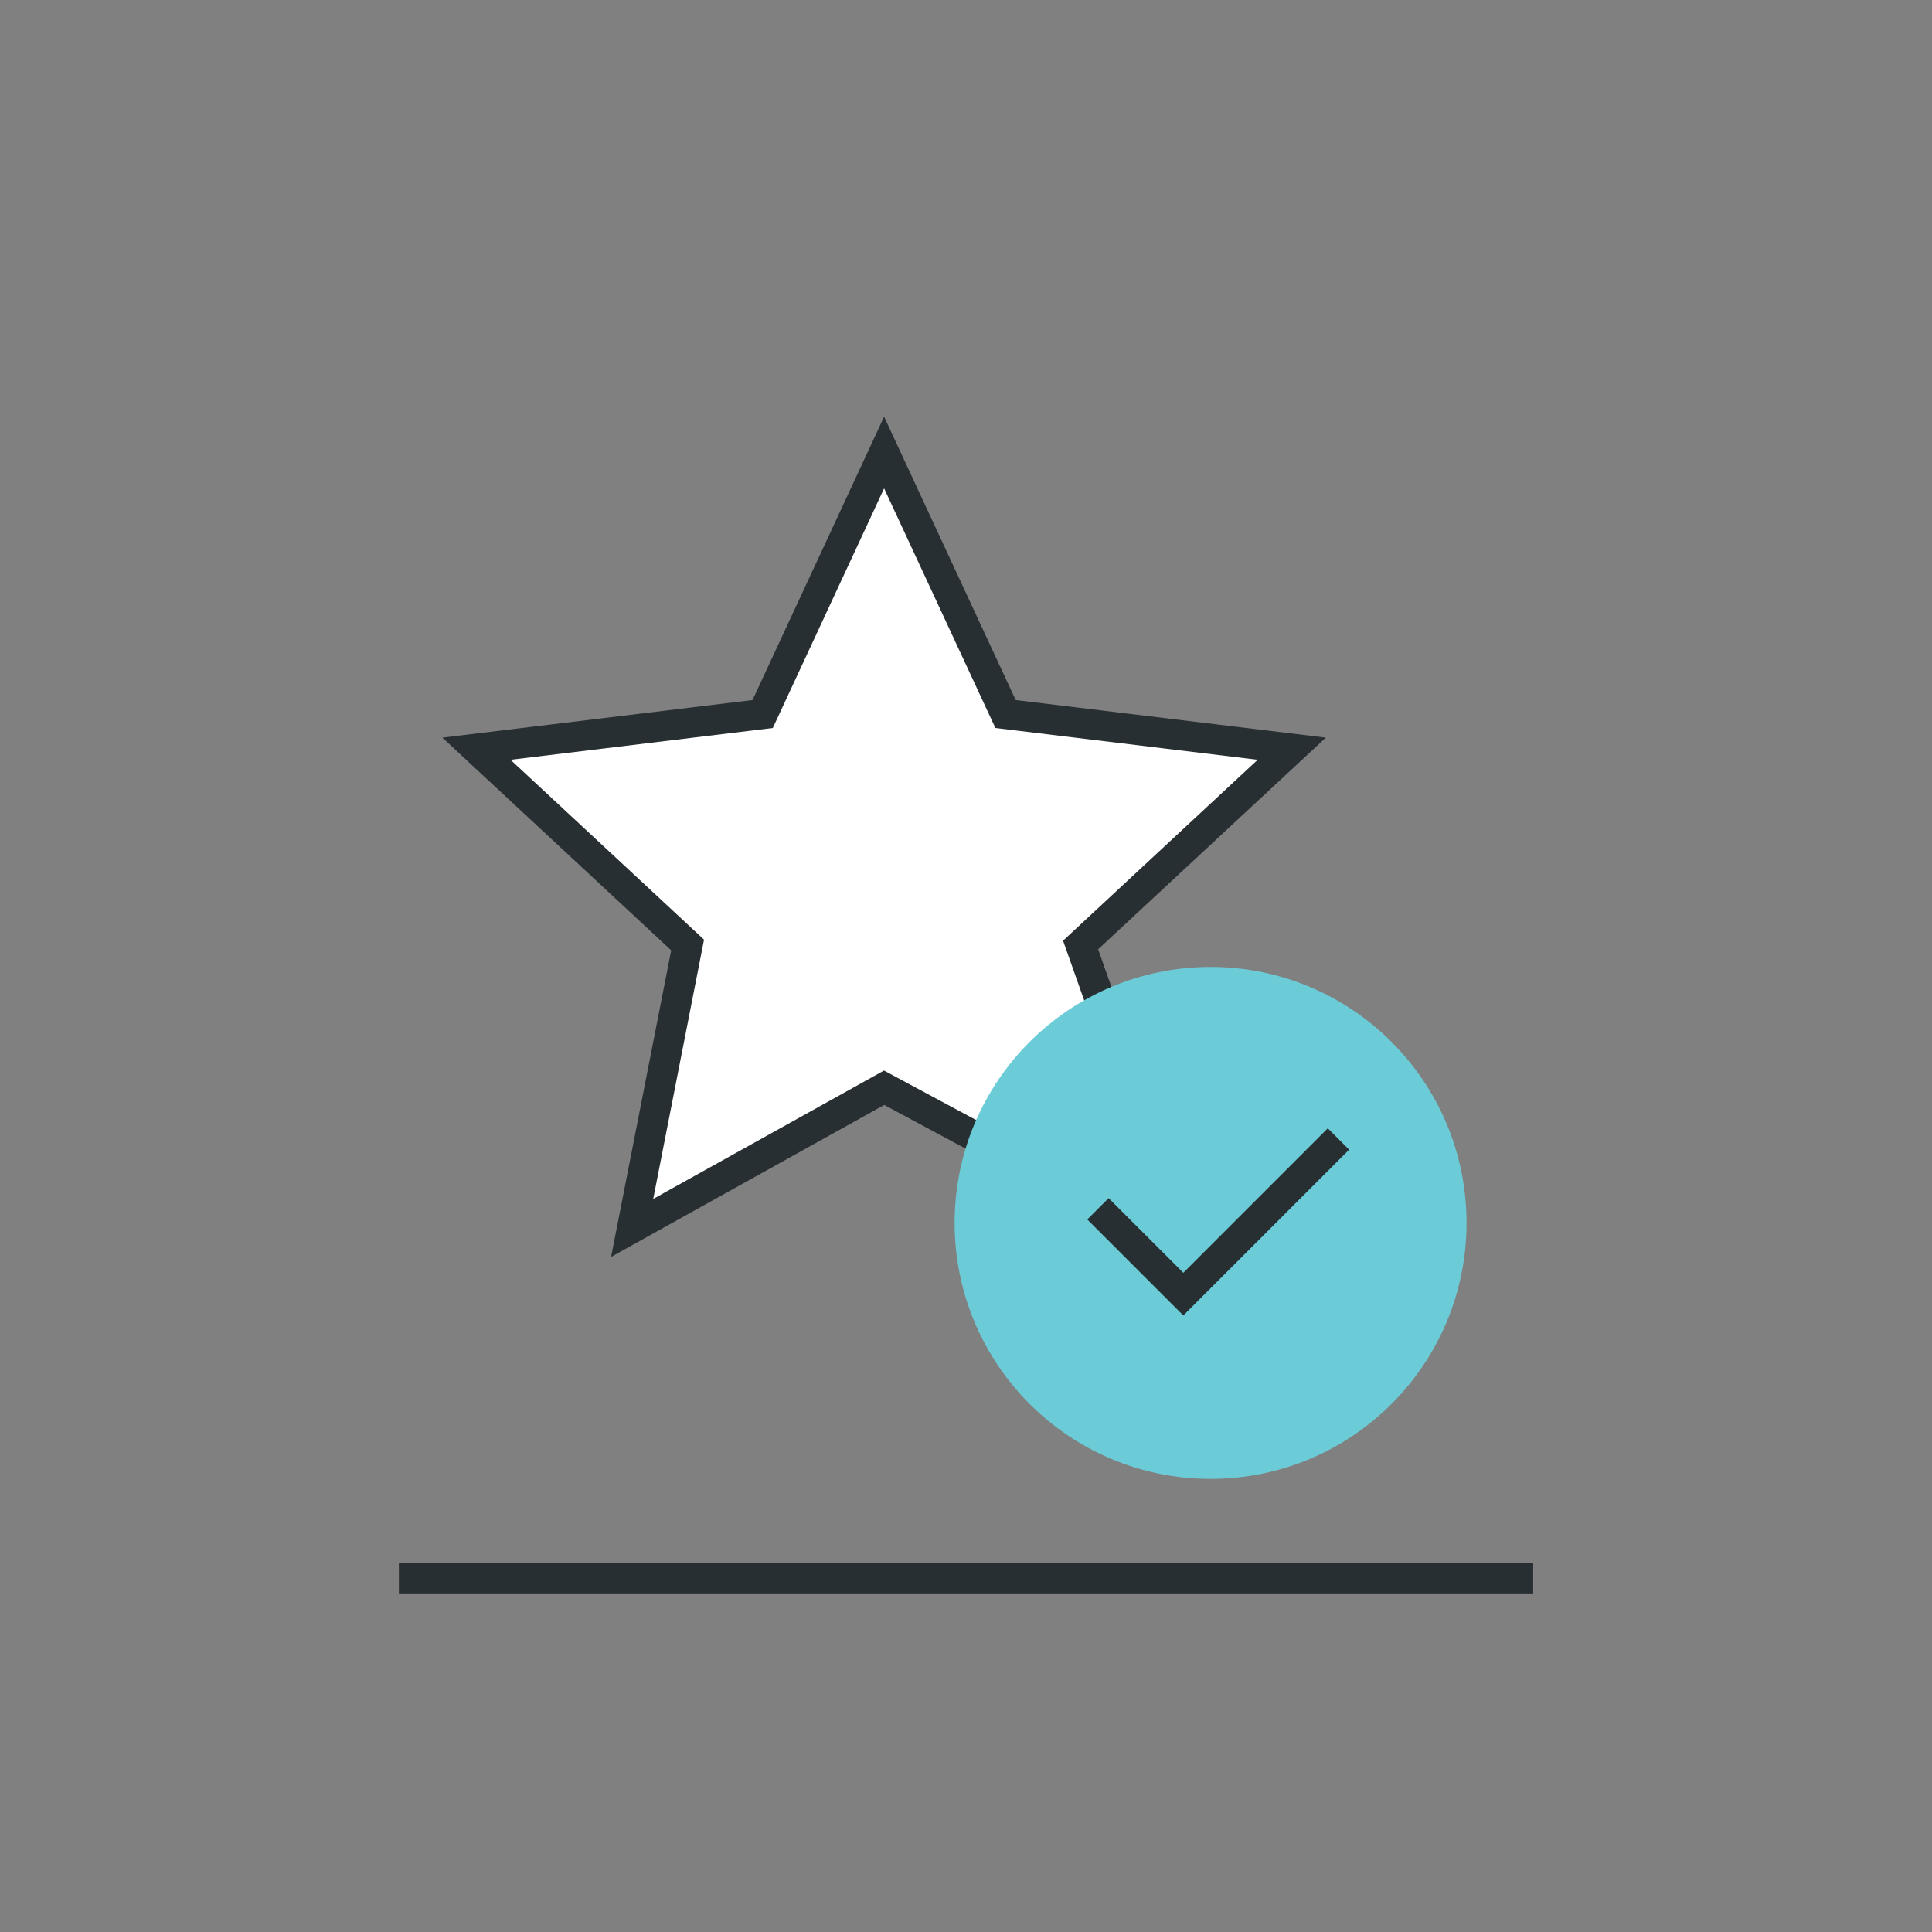 <?xml version="1.0" encoding="UTF-8"?>
<svg xmlns="http://www.w3.org/2000/svg" width="64" height="64" viewBox="0 0 64 64" fill="none">
  <rect x="0" y="0" width="64" height="64" fill="#808080" stroke="none"/>
  <path d="M13.213 52.284H50.789" stroke="#282F32" stroke-miterlimit="10"></path>
  <path d="M33.31 23.653L29.287 14.991L25.264 23.653L15.783 24.802L22.778 31.304L20.941 40.676L29.287 36.033L32.588 37.805L36.596 33.565L35.796 31.304L42.791 24.802L33.31 23.653Z" fill="white" stroke="#282F32"></path>
  <circle cx="40.102" cy="40.511" r="7.479" fill="#6BCCD8" stroke="#6BCCD8" stroke-width="2"></circle>
  <path d="M36.371 40.043L39.199 42.87L44.338 37.73" stroke="#282F32"></path>
</svg>

